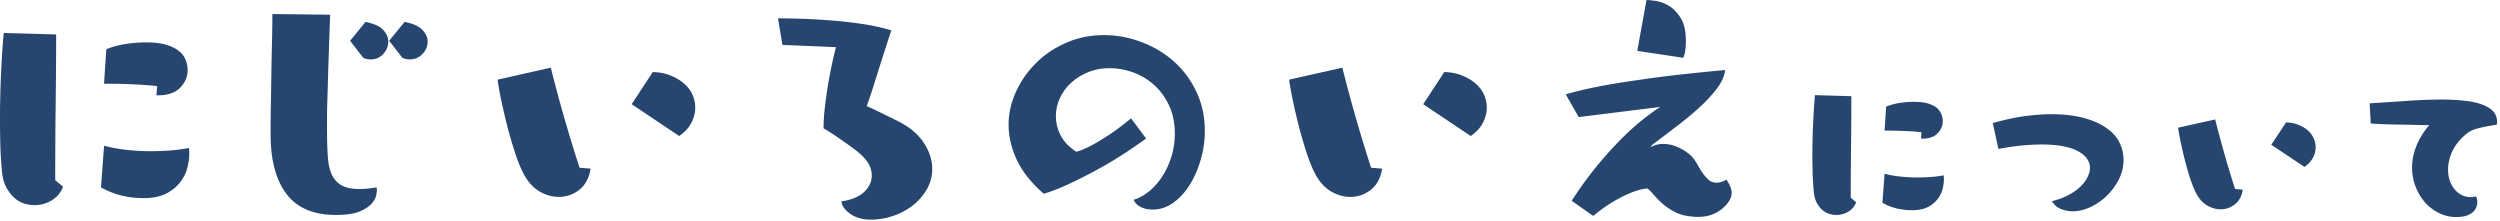 <svg width="600" height="53" fill="none" xmlns="http://www.w3.org/2000/svg"><path d="M15.143 44.824c-.568 1.431-1.481 2.517-2.752 3.27-1.26.753-2.604 1.136-4.06 1.136a8.278 8.278 0 0 1-2.679-.432 6.75 6.75 0 0 1-2.345-1.444C2.604 46.687 2 45.873 1.481 44.91c-.506-.962-.827-2.11-.975-3.468a85.531 85.531 0 0 1-.407-6.047A199.6 199.6 0 0 1 0 28.632c0-3.789.086-7.504.26-11.157.172-3.653.382-6.837.64-9.564l12.577.358c0 5.553-.05 11.378-.124 17.463-.074 6.084-.098 11.922-.098 17.512l1.9 1.592-.012-.012Zm9.824-9.849c1.764.47 3.59.803 5.48 1 1.9.21 3.813.309 5.738.309 1.654 0 3.27-.062 4.838-.185a39.795 39.795 0 0 0 4.32-.593c.049.26.073.53.073.802v.803c0 .814-.135 1.801-.407 2.986-.272 1.185-.815 2.333-1.617 3.443-.814 1.123-1.925 2.074-3.369 2.851-1.444.778-3.332 1.16-5.652 1.16-1.617 0-3.27-.185-4.962-.567-1.678-.37-3.406-1.037-5.17-2.012l.74-9.997h-.012Zm12.575-12.107.16-2.184c-.653-.099-1.53-.185-2.652-.26a96.888 96.888 0 0 0-3.493-.209c-1.197-.05-2.407-.086-3.604-.099-1.185-.012-2.184-.024-2.986-.024l.543-8.257c1.295-.567 2.813-.987 4.529-1.259a32.358 32.358 0 0 1 5.01-.407c1.913 0 3.518.198 4.814.568 1.283.383 2.295.876 3.06 1.493.753.605 1.296 1.308 1.617 2.11.32.815.494 1.642.494 2.494 0 1.567-.593 2.962-1.777 4.196-1.185 1.234-3.012 1.85-5.48 1.85h-.235v-.011ZM78.491 31.433c0 2.333.062 4.382.185 6.146.111 1.765.445 3.21.975 4.345.531 1.135 1.309 1.986 2.345 2.567 1.037.58 2.48.876 4.295.876.592 0 1.246-.037 1.925-.099.679-.086 1.407-.185 2.16-.284.05.16.074.407.074.778 0 .086-.05.444-.16 1.086-.1.642-.47 1.308-1.086 2.011-.605.704-1.568 1.333-2.9 1.901-1.334.555-3.246.827-5.715.827-5.343 0-9.305-1.679-11.847-5.06-2.543-3.37-3.802-8.158-3.802-14.378v-.777c0-1.913.025-4.147.075-6.69.049-2.554.086-5.146.123-7.787.05-2.653.099-5.183.16-7.59.05-2.394.074-4.38.074-5.936l13.86.16c-.05 1.506-.124 3.444-.21 5.789-.074 2.357-.148 4.751-.235 7.22-.074 2.468-.135 4.85-.21 7.12a168.768 168.768 0 0 0-.098 5.455v2.345l.012-.025ZM93.4 9.787l3.702-4.53c2.024.395 3.443 1.037 4.27 1.926.839.876 1.259 1.814 1.259 2.826 0 1.123-.42 2.098-1.259 2.962-.827.864-1.814 1.283-2.986 1.283-.704 0-1.309-.123-1.827-.382l-3.16-4.085Zm-9.38 0 3.703-4.53c2.024.395 3.43 1.037 4.245 1.926.802.876 1.21 1.814 1.21 2.826 0 1.123-.408 2.098-1.21 2.962-.815.864-1.79 1.283-2.962 1.283-.703 0-1.308-.123-1.826-.382l-3.16-4.085ZM141.753 40.43c-.358 2.284-1.271 3.987-2.727 5.122-1.457 1.135-3.098 1.703-4.912 1.703-1.58 0-3.123-.432-4.628-1.308-1.506-.889-2.765-2.27-3.777-4.135-.753-1.456-1.481-3.245-2.159-5.343a107.835 107.835 0 0 1-1.876-6.48 164.037 164.037 0 0 1-1.444-6.244c-.395-1.963-.667-3.505-.803-4.628l12.774-2.876c.703 2.876 1.641 6.43 2.826 10.65a410.258 410.258 0 0 0 4.06 13.367l2.654.21.012-.038Zm9.848-15.426 5.06-7.714c1.654.05 3.123.346 4.369.877 1.271.518 2.345 1.172 3.209 1.95.889.79 1.555 1.665 1.975 2.653a7.7 7.7 0 0 1 .641 3.06c0 1.272-.32 2.493-.95 3.678-.617 1.185-1.592 2.234-2.9 3.135l-11.416-7.64h.012ZM187.774 10.762l-1.049-6.356c1.148 0 2.764.025 4.862.074 2.111.05 4.419.173 6.949.358 2.517.173 5.121.444 7.812.827 2.703.382 5.22.913 7.565 1.616-.864 2.63-1.666 5.147-2.444 7.566-.654 2.073-1.295 4.11-1.925 6.121-.642 1.987-1.148 3.493-1.543 4.505.803.345 1.63.715 2.493 1.135.704.346 1.494.728 2.37 1.16.889.432 1.74.852 2.542 1.259 2.826 1.407 4.912 3.135 6.27 5.196 1.37 2.048 2.061 4.134 2.061 6.294a9.697 9.697 0 0 1-1.284 4.887 13.49 13.49 0 0 1-3.369 3.887 15.942 15.942 0 0 1-4.727 2.518c-1.765.605-3.566.901-5.368.901-1.975 0-3.616-.469-4.937-1.395-1.308-.938-2.011-1.937-2.11-2.986 2.431-.358 4.245-1.11 5.455-2.259 1.209-1.16 1.826-2.48 1.826-3.961 0-1.605-.678-3.098-2.036-4.443-.617-.667-1.469-1.395-2.542-2.16-1.086-.79-2.123-1.53-3.135-2.234a67.161 67.161 0 0 0-3.863-2.493c0-1.32.086-2.863.284-4.652.21-1.802.444-3.616.74-5.455.309-1.851.642-3.604 1-5.27.358-1.654.679-3.024.975-4.085l-12.86-.543-.012-.012ZM275.04 33.26c-3.641 2.629-6.961 4.788-9.947 6.48-2.999 1.678-5.591 3.023-7.763 4.035-2.518 1.222-4.801 2.123-6.813 2.727-3.023-2.628-5.183-5.344-6.504-8.182-1.308-2.826-1.949-5.628-1.949-8.404 0-2.63.567-5.196 1.703-7.739a22.848 22.848 0 0 1 4.726-6.886c2.024-2.061 4.431-3.715 7.257-4.961 2.826-1.271 5.912-1.9 9.256-1.9 3.011 0 5.973.555 8.874 1.64 2.912 1.087 5.504 2.617 7.762 4.604 2.271 1.987 4.098 4.418 5.455 7.281 1.37 2.851 2.061 6.01 2.061 9.49 0 2.333-.333 4.641-.999 6.912-.655 2.258-1.531 4.282-2.654 6.047-1.098 1.765-2.406 3.184-3.937 4.27-1.505 1.087-3.147 1.617-4.912 1.617-1.123 0-2.098-.21-2.937-.642-.827-.42-1.357-.987-1.617-1.703 1.321-.407 2.567-1.11 3.752-2.085 1.185-.975 2.222-2.172 3.135-3.58a19.452 19.452 0 0 0 2.16-4.726 18.62 18.62 0 0 0 .802-5.43c0-2.58-.457-4.85-1.358-6.788-.913-1.938-2.098-3.58-3.579-4.912a14.931 14.931 0 0 0-5.035-3.036c-1.888-.679-3.776-1.024-5.677-1.024-1.901 0-3.665.333-5.245 1-1.567.653-2.9 1.505-4.036 2.566a11.207 11.207 0 0 0-2.653 3.653 10.152 10.152 0 0 0-.95 4.295c0 1.617.382 3.16 1.16 4.653.79 1.493 2.036 2.79 3.751 3.887 1.062-.283 2.247-.79 3.579-1.493 1.161-.617 2.555-1.444 4.172-2.493 1.604-1.061 3.406-2.406 5.368-4.035l3.629 4.862h-.037ZM331.724 40.43c-.358 2.284-1.272 3.987-2.728 5.122-1.456 1.135-3.097 1.703-4.912 1.703-1.579 0-3.122-.432-4.628-1.308-1.505-.889-2.764-2.27-3.776-4.135-.753-1.456-1.481-3.245-2.16-5.343a109.327 109.327 0 0 1-1.876-6.48 167.96 167.96 0 0 1-1.444-6.244c-.395-1.963-.666-3.505-.802-4.628l12.773-2.876c.704 2.876 1.642 6.43 2.827 10.65a407.794 407.794 0 0 0 4.06 13.367l2.653.21.013-.038Zm9.848-15.426 5.06-7.714c1.654.05 3.122.346 4.369.877 1.271.518 2.345 1.172 3.209 1.95.888.79 1.555 1.665 1.974 2.653.42.975.642 2 .642 3.06 0 1.272-.321 2.493-.95 3.678-.617 1.185-1.592 2.234-2.9 3.135l-11.416-7.64h.012ZM377.214 48.168c1.864-2.875 3.764-5.516 5.714-7.923a94.002 94.002 0 0 1 5.714-6.43c1.864-1.9 3.653-3.53 5.344-4.887 1.703-1.37 3.196-2.456 4.505-3.27L378.892 28.1l-3.11-5.455c1.555-.469 3.296-.9 5.221-1.332 1.913-.42 3.924-.815 6.022-1.16 2.086-.358 4.196-.68 6.332-.976 2.122-.308 4.196-.592 6.195-.851 4.69-.568 9.515-1.061 14.476-1.518-.16 1.456-.827 2.962-2.011 4.505-1.185 1.542-2.629 3.085-4.32 4.628a84.095 84.095 0 0 1-5.504 4.529c-1.95 1.493-3.814 2.9-5.578 4.22-.309.297-.469.47-.469.519h.074c.098 0 .321-.074.666-.235a6.158 6.158 0 0 1 2.283-.431c1.457 0 2.901.394 4.344 1.184 1.444.778 2.506 1.666 3.209 2.678a63.56 63.56 0 0 1 1.185 1.975c.37.654.778 1.246 1.209 1.777.42.53.864.95 1.309 1.259.469.296.987.432 1.592.432.703 0 1.481-.247 2.345-.74.259.394.518.876.802 1.443a3.88 3.88 0 0 1 .432 1.802c0 .605-.21 1.234-.617 1.9-.408.655-.975 1.272-1.666 1.852-.704.58-1.531 1.049-2.493 1.42-.963.345-2.024.518-3.185.518h-.74c-.259 0-.506-.025-.74-.075-1.531-.098-2.876-.444-4.036-1.024-1.148-.58-2.147-1.234-2.987-1.95a23.692 23.692 0 0 1-2.159-2.16c-.605-.703-1.123-1.234-1.568-1.592-.962.05-2.024.297-3.184.716-1.172.432-2.332.95-3.492 1.568a33.986 33.986 0 0 0-3.37 2.036 44.756 44.756 0 0 0-2.986 2.258l-5.147-3.628-.012-.025Zm15.735-35.975L395.158 0c.445 0 1.197.074 2.259.234 1.061.16 2.11.556 3.159 1.185 1.062.642 1.987 1.617 2.802 2.937.827 1.309 1.234 3.135 1.234 5.505 0 .703-.05 1.394-.124 2.06a7.427 7.427 0 0 1-.493 1.95l-11.058-1.665.012-.013ZM445.474 48.551c-.383.975-1.012 1.74-1.9 2.258a5.45 5.45 0 0 1-2.827.778 5.504 5.504 0 0 1-1.851-.309 4.74 4.74 0 0 1-1.641-.975 6.695 6.695 0 0 1-1.259-1.703c-.346-.666-.568-1.468-.667-2.419a59.182 59.182 0 0 1-.283-4.22 158.47 158.47 0 0 1 .111-12.44c.111-2.555.259-4.789.432-6.69l8.737.26c0 3.875-.024 7.935-.074 12.156-.049 4.22-.074 8.281-.074 12.193l1.308 1.111h-.012Zm6.837-6.862c1.234.333 2.506.556 3.826.691 1.321.136 2.641.21 3.962.21 1.16 0 2.283-.037 3.369-.123a28.134 28.134 0 0 0 3.011-.383c.037.173.049.358.049.568v.543c0 .568-.098 1.259-.283 2.086-.198.826-.568 1.616-1.136 2.394-.568.777-1.345 1.431-2.345 1.974-.999.531-2.307.803-3.937.803-1.123 0-2.258-.124-3.443-.383-1.172-.26-2.369-.716-3.603-1.395l.518-6.972.012-.013Zm8.738-8.404.099-1.543a32.882 32.882 0 0 0-1.827-.185c-.777-.062-1.592-.086-2.443-.123a85.78 85.78 0 0 0-2.493-.075c-.827-.012-1.518-.024-2.086-.024l.382-5.739c.901-.395 1.95-.679 3.135-.876a22.96 22.96 0 0 1 3.493-.284c1.333 0 2.443.123 3.344.383.889.259 1.592.604 2.111 1.024.53.432.901.925 1.135 1.493.235.556.358 1.123.358 1.728 0 1.086-.407 2.06-1.234 2.937-.827.864-2.098 1.284-3.826 1.284h-.16.012ZM478.278 29.52c3.295-.9 6.072-1.48 8.33-1.727 2.258-.26 4.097-.383 5.504-.383 3.172 0 5.875.309 8.096.926 2.222.617 4.048 1.444 5.455 2.468 1.407 1.012 2.419 2.172 3.036 3.468a9.104 9.104 0 0 1 .95 4.036c0 1.74-.395 3.356-1.184 4.862a15.08 15.08 0 0 1-2.987 3.962 14.07 14.07 0 0 1-3.912 2.628c-1.432.642-2.789.95-4.085.95a7.992 7.992 0 0 1-2.777-.518c-.926-.358-1.679-1-2.259-1.925a16.466 16.466 0 0 0 3.752-1.333c1.148-.58 2.111-1.234 2.9-1.95.79-.715 1.395-1.493 1.827-2.32.444-.827.666-1.617.666-2.394 0-.778-.222-1.444-.666-2.11-.432-.667-1.111-1.26-2.036-1.778-.914-.53-2.098-.938-3.555-1.234-1.456-.308-3.208-.469-5.245-.469-1.431 0-2.999.074-4.726.235-1.716.16-3.629.432-5.739.827l-1.358-6.22h.013ZM538.269 45.49c-.247 1.58-.876 2.765-1.901 3.555-1.012.79-2.147 1.184-3.418 1.184-1.086 0-2.148-.296-3.209-.9-1.049-.618-1.925-1.58-2.629-2.876-.53-1.025-1.036-2.27-1.518-3.752a83.043 83.043 0 0 1-1.283-4.505 104.65 104.65 0 0 1-1-4.344c-.271-1.37-.469-2.443-.567-3.208l8.898-1.975c.493 1.987 1.16 4.443 1.974 7.38a245.818 245.818 0 0 0 2.802 9.306l1.851.16v-.025Zm6.837-10.75 3.554-5.368c1.148.037 2.16.247 3.036.617.889.358 1.63.815 2.234 1.358a5.354 5.354 0 0 1 1.358 1.851c.308.691.469 1.407.469 2.135 0 .877-.222 1.728-.667 2.543-.432.827-1.098 1.555-2.011 2.184l-7.973-5.32ZM568.752 24.794c2.814-.173 5.714-.358 8.713-.568 2.999-.222 5.875-.333 8.615-.333 1.851 0 3.579.086 5.195.26 1.629.16 3.024.431 4.196.85 1.185.396 2.111.939 2.802 1.617.679.691 1.024 1.568 1.024 2.654 0 .098-.012.222-.025.333-.024.099-.024.21-.024.309-1.802.271-3.308.567-4.505.876-1.185.296-2.16.777-2.937 1.444-1.506 1.27-2.592 2.653-3.271 4.134-.678 1.481-.999 2.95-.999 4.344 0 .913.123 1.765.382 2.543a7.18 7.18 0 0 0 1.111 2.085 5.401 5.401 0 0 0 1.728 1.444 4.737 4.737 0 0 0 2.209.518c.42 0 .864-.061 1.308-.185.185.531.284 1 .284 1.395 0 .271-.062.617-.185 1.024-.099.395-.333.79-.691 1.185-.346.383-.864.703-1.543.975-.666.26-1.567.383-2.703.383a9.197 9.197 0 0 1-4.035-.926 11.028 11.028 0 0 1-3.369-2.542 12.69 12.69 0 0 1-2.284-3.801 12.583 12.583 0 0 1-.851-4.58c0-1.616.284-3.121.851-4.726.568-1.604 1.481-3.22 2.753-4.862a2.42 2.42 0 0 1 .333-.358c.086-.062.123-.136.123-.21 0-.037-.173-.05-.518-.05-.568 0-1.469-.012-2.703-.049-1.234-.037-2.53-.061-3.887-.074-1.333-.012-2.642-.05-3.913-.098a156.164 156.164 0 0 1-2.962-.161l-.259-4.838.037-.012Z" fill="#264670"/></svg>